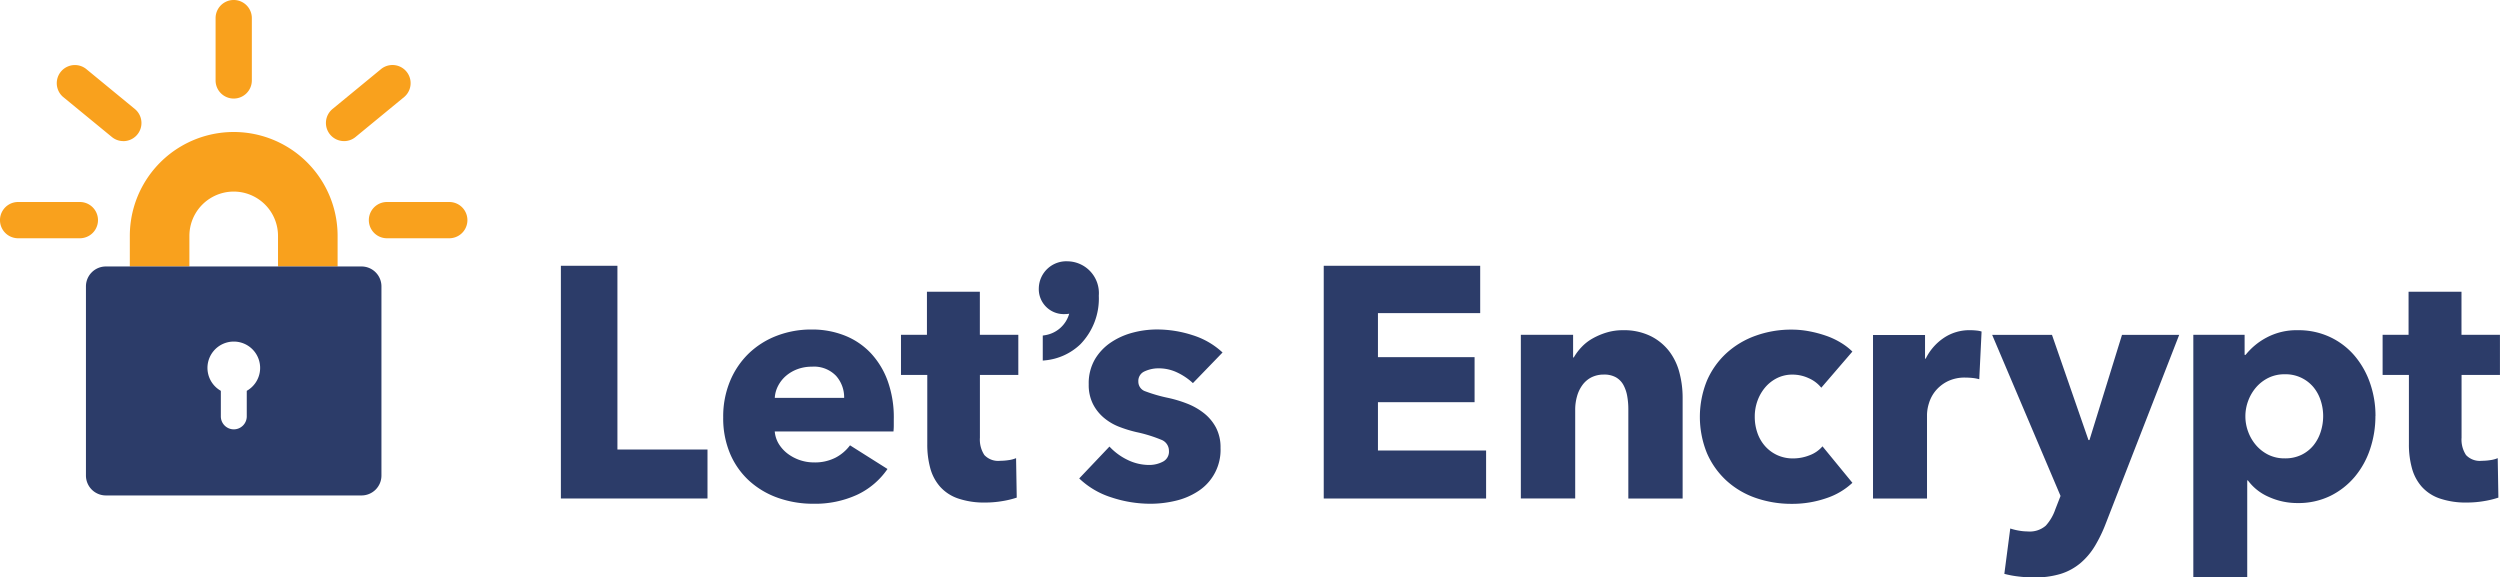 <svg xmlns="http://www.w3.org/2000/svg" width="139.365" height="32.188" viewBox="0 0 139.365 32.188">
  <g id="letsencrypt-logo-horizontal" transform="translate(-0.93 -1.606)">
    <g id="svg_1" transform="translate(32.197 16.173)">
      <g id="svg_2" transform="translate(0 0.249)">
        <g id="svg_3">
          <path id="svg_4" d="M76.621,50.446V37.472h3.152V47.715h5.021v2.73H76.621Z" transform="translate(-76.621 -37.472)" fill="#2c3c69"/>
          <path id="svg_5" d="M108.036,51.044v.367a3.221,3.221,0,0,1-.018.348H101.4a1.591,1.591,0,0,0,.229.7,2,2,0,0,0,.494.541,2.435,2.435,0,0,0,1.457.485,2.527,2.527,0,0,0,1.21-.266,2.389,2.389,0,0,0,.806-.687l2.089,1.319a4.224,4.224,0,0,1-1.695,1.438,5.619,5.619,0,0,1-2.446.5,5.85,5.85,0,0,1-1.942-.321,4.715,4.715,0,0,1-1.6-.935,4.33,4.33,0,0,1-1.081-1.511,5.061,5.061,0,0,1-.394-2.053,5.135,5.135,0,0,1,.385-2.025,4.578,4.578,0,0,1,1.045-1.539,4.643,4.643,0,0,1,1.558-.981,5.331,5.331,0,0,1,1.942-.348,4.916,4.916,0,0,1,1.851.339,4.034,4.034,0,0,1,1.448.98,4.533,4.533,0,0,1,.943,1.558,6,6,0,0,1,.338,2.089Zm-2.767-1.155a1.8,1.8,0,0,0-.449-1.228,1.7,1.7,0,0,0-1.347-.513,2.279,2.279,0,0,0-.806.138,2.1,2.1,0,0,0-.642.375,1.862,1.862,0,0,0-.44.559,1.635,1.635,0,0,0-.183.668h3.866Z" transform="translate(-89.478 -42.523)" fill="#2c3c69"/>
          <path id="svg_6" d="M126.92,45.613v3.5a1.571,1.571,0,0,0,.248.966,1.058,1.058,0,0,0,.889.321,3.1,3.1,0,0,0,.467-.037,1.594,1.594,0,0,0,.412-.11l.037,2.2a5.032,5.032,0,0,1-.788.192,5.585,5.585,0,0,1-.953.082,4.489,4.489,0,0,1-1.54-.23,2.374,2.374,0,0,1-1-.662,2.587,2.587,0,0,1-.541-1.029,4.983,4.983,0,0,1-.165-1.332V45.613h-1.466V43.377h1.447v-2.4h2.95v2.4h2.144v2.236H126.92Z" transform="translate(-103.561 -39.529)" fill="#2c3c69"/>
          <path id="svg_7" d="M152.906,49.063a3.362,3.362,0,0,0-.861-.586A2.379,2.379,0,0,0,151,48.238a1.84,1.84,0,0,0-.779.165.579.579,0,0,0-.357.568.566.566,0,0,0,.394.55,8.544,8.544,0,0,0,1.274.366,6.927,6.927,0,0,1,1.036.312,3.653,3.653,0,0,1,.943.531,2.548,2.548,0,0,1,.678.806,2.369,2.369,0,0,1,.257,1.136,2.736,2.736,0,0,1-1.255,2.419,3.907,3.907,0,0,1-1.255.531,6.007,6.007,0,0,1-1.392.165,6.88,6.88,0,0,1-2.19-.357,4.593,4.593,0,0,1-1.786-1.054l1.686-1.777a3.345,3.345,0,0,0,.989.733,2.745,2.745,0,0,0,1.246.293,1.636,1.636,0,0,0,.724-.174.624.624,0,0,0,.357-.613.658.658,0,0,0-.44-.623,7.936,7.936,0,0,0-1.374-.422,7.061,7.061,0,0,1-.953-.293A3,3,0,0,1,147.95,51a2.453,2.453,0,0,1-.614-.77,2.356,2.356,0,0,1-.238-1.1,2.663,2.663,0,0,1,.348-1.4,2.946,2.946,0,0,1,.9-.943,4,4,0,0,1,1.218-.541,5.236,5.236,0,0,1,1.329-.174,6.431,6.431,0,0,1,2.006.321,4.337,4.337,0,0,1,1.659.962l-1.65,1.705Z" transform="translate(-117.673 -42.521)" fill="#2c3c69"/>
          <path id="svg_8" d="M179.568,50.446V37.472h8.722v2.639h-5.7v2.455h5.387v2.51h-5.387V47.77h6.029v2.676Z" transform="translate(-137.042 -37.472)" fill="#2c3c69"/>
          <path id="svg_9" d="M212.162,55.549V50.565a4.1,4.1,0,0,0-.064-.733,2.022,2.022,0,0,0-.211-.614,1.1,1.1,0,0,0-.412-.422,1.312,1.312,0,0,0-.669-.156,1.528,1.528,0,0,0-.706.156,1.436,1.436,0,0,0-.5.431,1.952,1.952,0,0,0-.3.632,2.718,2.718,0,0,0-.1.742v4.947H206.17V46.424h2.913v1.264h.037a3,3,0,0,1,.431-.577,2.575,2.575,0,0,1,.623-.486,3.881,3.881,0,0,1,.779-.33,3.08,3.08,0,0,1,.9-.128,3.376,3.376,0,0,1,1.558.33,2.98,2.98,0,0,1,1.036.852,3.357,3.357,0,0,1,.568,1.2,5.455,5.455,0,0,1,.174,1.356v5.644h-3.024Z" transform="translate(-152.656 -42.575)" fill="#2c3c69"/>
          <path id="svg_10" d="M237.105,49.321a1.834,1.834,0,0,0-.7-.531,2.139,2.139,0,0,0-.9-.2,1.9,1.9,0,0,0-.861.192,2.1,2.1,0,0,0-.66.513,2.421,2.421,0,0,0-.431.742,2.573,2.573,0,0,0-.156.9,2.707,2.707,0,0,0,.147.9,2.18,2.18,0,0,0,.43.742,2.039,2.039,0,0,0,.678.5,2.081,2.081,0,0,0,.889.183,2.49,2.49,0,0,0,.907-.174,1.739,1.739,0,0,0,.724-.5l1.668,2.034a3.926,3.926,0,0,1-1.466.861,5.781,5.781,0,0,1-1.906.311,6.044,6.044,0,0,1-2.019-.33,4.685,4.685,0,0,1-1.628-.962,4.515,4.515,0,0,1-1.088-1.53,5.373,5.373,0,0,1,0-4.05,4.52,4.52,0,0,1,1.088-1.53,4.8,4.8,0,0,1,1.628-.971,5.839,5.839,0,0,1,2-.339,5.238,5.238,0,0,1,.98.092,6.543,6.543,0,0,1,.934.247,4.236,4.236,0,0,1,.825.385,3.461,3.461,0,0,1,.651.5Z" transform="translate(-166.843 -42.523)" fill="#2c3c69"/>
          <path id="svg_11" d="M259.623,48.9a2.356,2.356,0,0,0-.394-.073c-.128-.012-.254-.019-.375-.019a2.149,2.149,0,0,0-1.017.219,2.072,2.072,0,0,0-.66.53,2,2,0,0,0-.357.676,2.267,2.267,0,0,0-.11.639v4.678H253.7V46.434h2.9v1.319h.037a2.971,2.971,0,0,1,.99-1.144,2.545,2.545,0,0,1,1.484-.443,3.482,3.482,0,0,1,.357.019,1.376,1.376,0,0,1,.284.055Z" transform="translate(-180.554 -42.575)" fill="#2c3c69"/>
          <path id="svg_12" d="M276.115,57.288a7.958,7.958,0,0,1-.614,1.274,3.85,3.85,0,0,1-.806.953,3.19,3.19,0,0,1-1.1.6,4.94,4.94,0,0,1-1.493.2,7.122,7.122,0,0,1-.87-.055,5.445,5.445,0,0,1-.779-.146l.33-2.528a3.371,3.371,0,0,0,.486.119,2.908,2.908,0,0,0,.485.045,1.359,1.359,0,0,0,1.008-.321,2.6,2.6,0,0,0,.531-.907l.293-.751-3.812-8.979h3.335l2.034,5.864h.055l1.814-5.864H280.2Z" transform="translate(-189.986 -42.94)" fill="#2c3c69"/>
          <path id="svg_13" d="M307.072,50.95a5.757,5.757,0,0,1-.293,1.832,4.72,4.72,0,0,1-.852,1.548,4.211,4.211,0,0,1-1.365,1.072,4.053,4.053,0,0,1-1.833.4,3.833,3.833,0,0,1-1.594-.339,2.848,2.848,0,0,1-1.173-.925h-.036v5.406h-3.005V46.424h2.859v1.118h.055A3.709,3.709,0,0,1,301,46.579a3.547,3.547,0,0,1,1.75-.412,4.117,4.117,0,0,1,1.8.385,4.062,4.062,0,0,1,1.365,1.044,4.748,4.748,0,0,1,.861,1.53,5.519,5.519,0,0,1,.3,1.823Zm-2.913,0a2.761,2.761,0,0,0-.137-.861,2.242,2.242,0,0,0-.4-.742,2.02,2.02,0,0,0-1.6-.724,2.022,2.022,0,0,0-.916.2,2.182,2.182,0,0,0-.687.531,2.428,2.428,0,0,0-.44.751,2.46,2.46,0,0,0,0,1.723,2.418,2.418,0,0,0,.44.751,2.184,2.184,0,0,0,.687.532,2.021,2.021,0,0,0,.916.2,2.066,2.066,0,0,0,.934-.2,1.984,1.984,0,0,0,.669-.532,2.327,2.327,0,0,0,.4-.76A2.847,2.847,0,0,0,304.159,50.95Z" transform="translate(-205.919 -42.575)" fill="#2c3c69"/>
          <path id="svg_14" d="M326.87,45.613v3.5a1.571,1.571,0,0,0,.248.966,1.057,1.057,0,0,0,.889.321,3.1,3.1,0,0,0,.467-.037,1.594,1.594,0,0,0,.412-.11l.037,2.2a5.032,5.032,0,0,1-.788.192,5.585,5.585,0,0,1-.953.082,4.489,4.489,0,0,1-1.54-.23,2.374,2.374,0,0,1-1-.662A2.586,2.586,0,0,1,324.1,50.8a4.984,4.984,0,0,1-.165-1.332V45.613h-1.466V43.377h1.447v-2.4h2.95v2.4h2.144v2.236Z" transform="translate(-220.915 -39.529)" fill="#2c3c69"/>
        </g>
      </g>
      <path id="svg_15" d="M142.726,36.87a1.531,1.531,0,0,0-1.608,1.48,1.392,1.392,0,0,0,1.48,1.461,1.079,1.079,0,0,0,.214-.021,1.672,1.672,0,0,1-1.354,1.2l-.12.019v1.395l.155-.015a3.293,3.293,0,0,0,1.938-.891,3.655,3.655,0,0,0,1.031-2.713A1.774,1.774,0,0,0,142.726,36.87Z" transform="translate(-114.475 -36.87)" fill="#2c3c69"/>
    </g>
    <g id="svg_16" transform="translate(8.167 8.965)">
      <path id="svg_17" d="M30.032,26.917H26.711V25.211a2.47,2.47,0,0,0-4.94,0v1.705H18.45V25.211a5.791,5.791,0,1,1,11.583,0v1.705Z" transform="translate(-18.45 -19.42)" fill="#f9a11d"/>
    </g>
    <path id="svg_18" d="M27.9,37.568H13.634a1.11,1.11,0,0,0-1.107,1.107v10.55a1.11,1.11,0,0,0,1.107,1.107H27.9A1.11,1.11,0,0,0,29,49.225V38.675A1.11,1.11,0,0,0,27.9,37.568Zm-6.408,6.927v1.43a.722.722,0,0,1-1.445,0V44.5a1.468,1.468,0,1,1,1.445,0Z" transform="translate(-6.806 -21.107)" fill="#2c3c69"/>
    <path id="svg_19" d="M5.382,30.889H1.94a1.01,1.01,0,1,1,0-2.021H5.382a1.01,1.01,0,1,1,0,2.021Z" transform="translate(0 -16.001)" fill="#f9a11d"/>
    <path id="svg_20" d="M12.273,14.6a1,1,0,0,1-.641-.23L8.909,12.134a1.011,1.011,0,0,1,1.284-1.561l2.722,2.238a1.011,1.011,0,0,1-.643,1.791Z" transform="translate(-4.467 -5.128)" fill="#f9a11d"/>
    <path id="svg_21" d="M31.033,7.1a1.01,1.01,0,0,1-1.01-1.01V2.616a1.01,1.01,0,1,1,2.021,0V6.085A1.01,1.01,0,0,1,31.033,7.1Z" transform="translate(-17.075)" fill="#f9a11d"/>
    <g id="svg_22" transform="translate(19.099 5.215)">
      <g id="svg_23">
        <path id="svg_24" d="M45.926,14.6a1.011,1.011,0,0,1-.643-1.791l2.722-2.238a1.011,1.011,0,0,1,1.284,1.561l-2.722,2.238A1,1,0,0,1,45.926,14.6Z" transform="translate(-44.915 -10.343)" fill="#f9a11d"/>
      </g>
    </g>
    <path id="svg_25" d="M55.191,30.889H51.717a1.01,1.01,0,0,1,0-2.021h3.474a1.01,1.01,0,1,1,0,2.021Z" transform="translate(-29.215 -16.001)" fill="#f9a11d"/>
  </g>
</svg>
